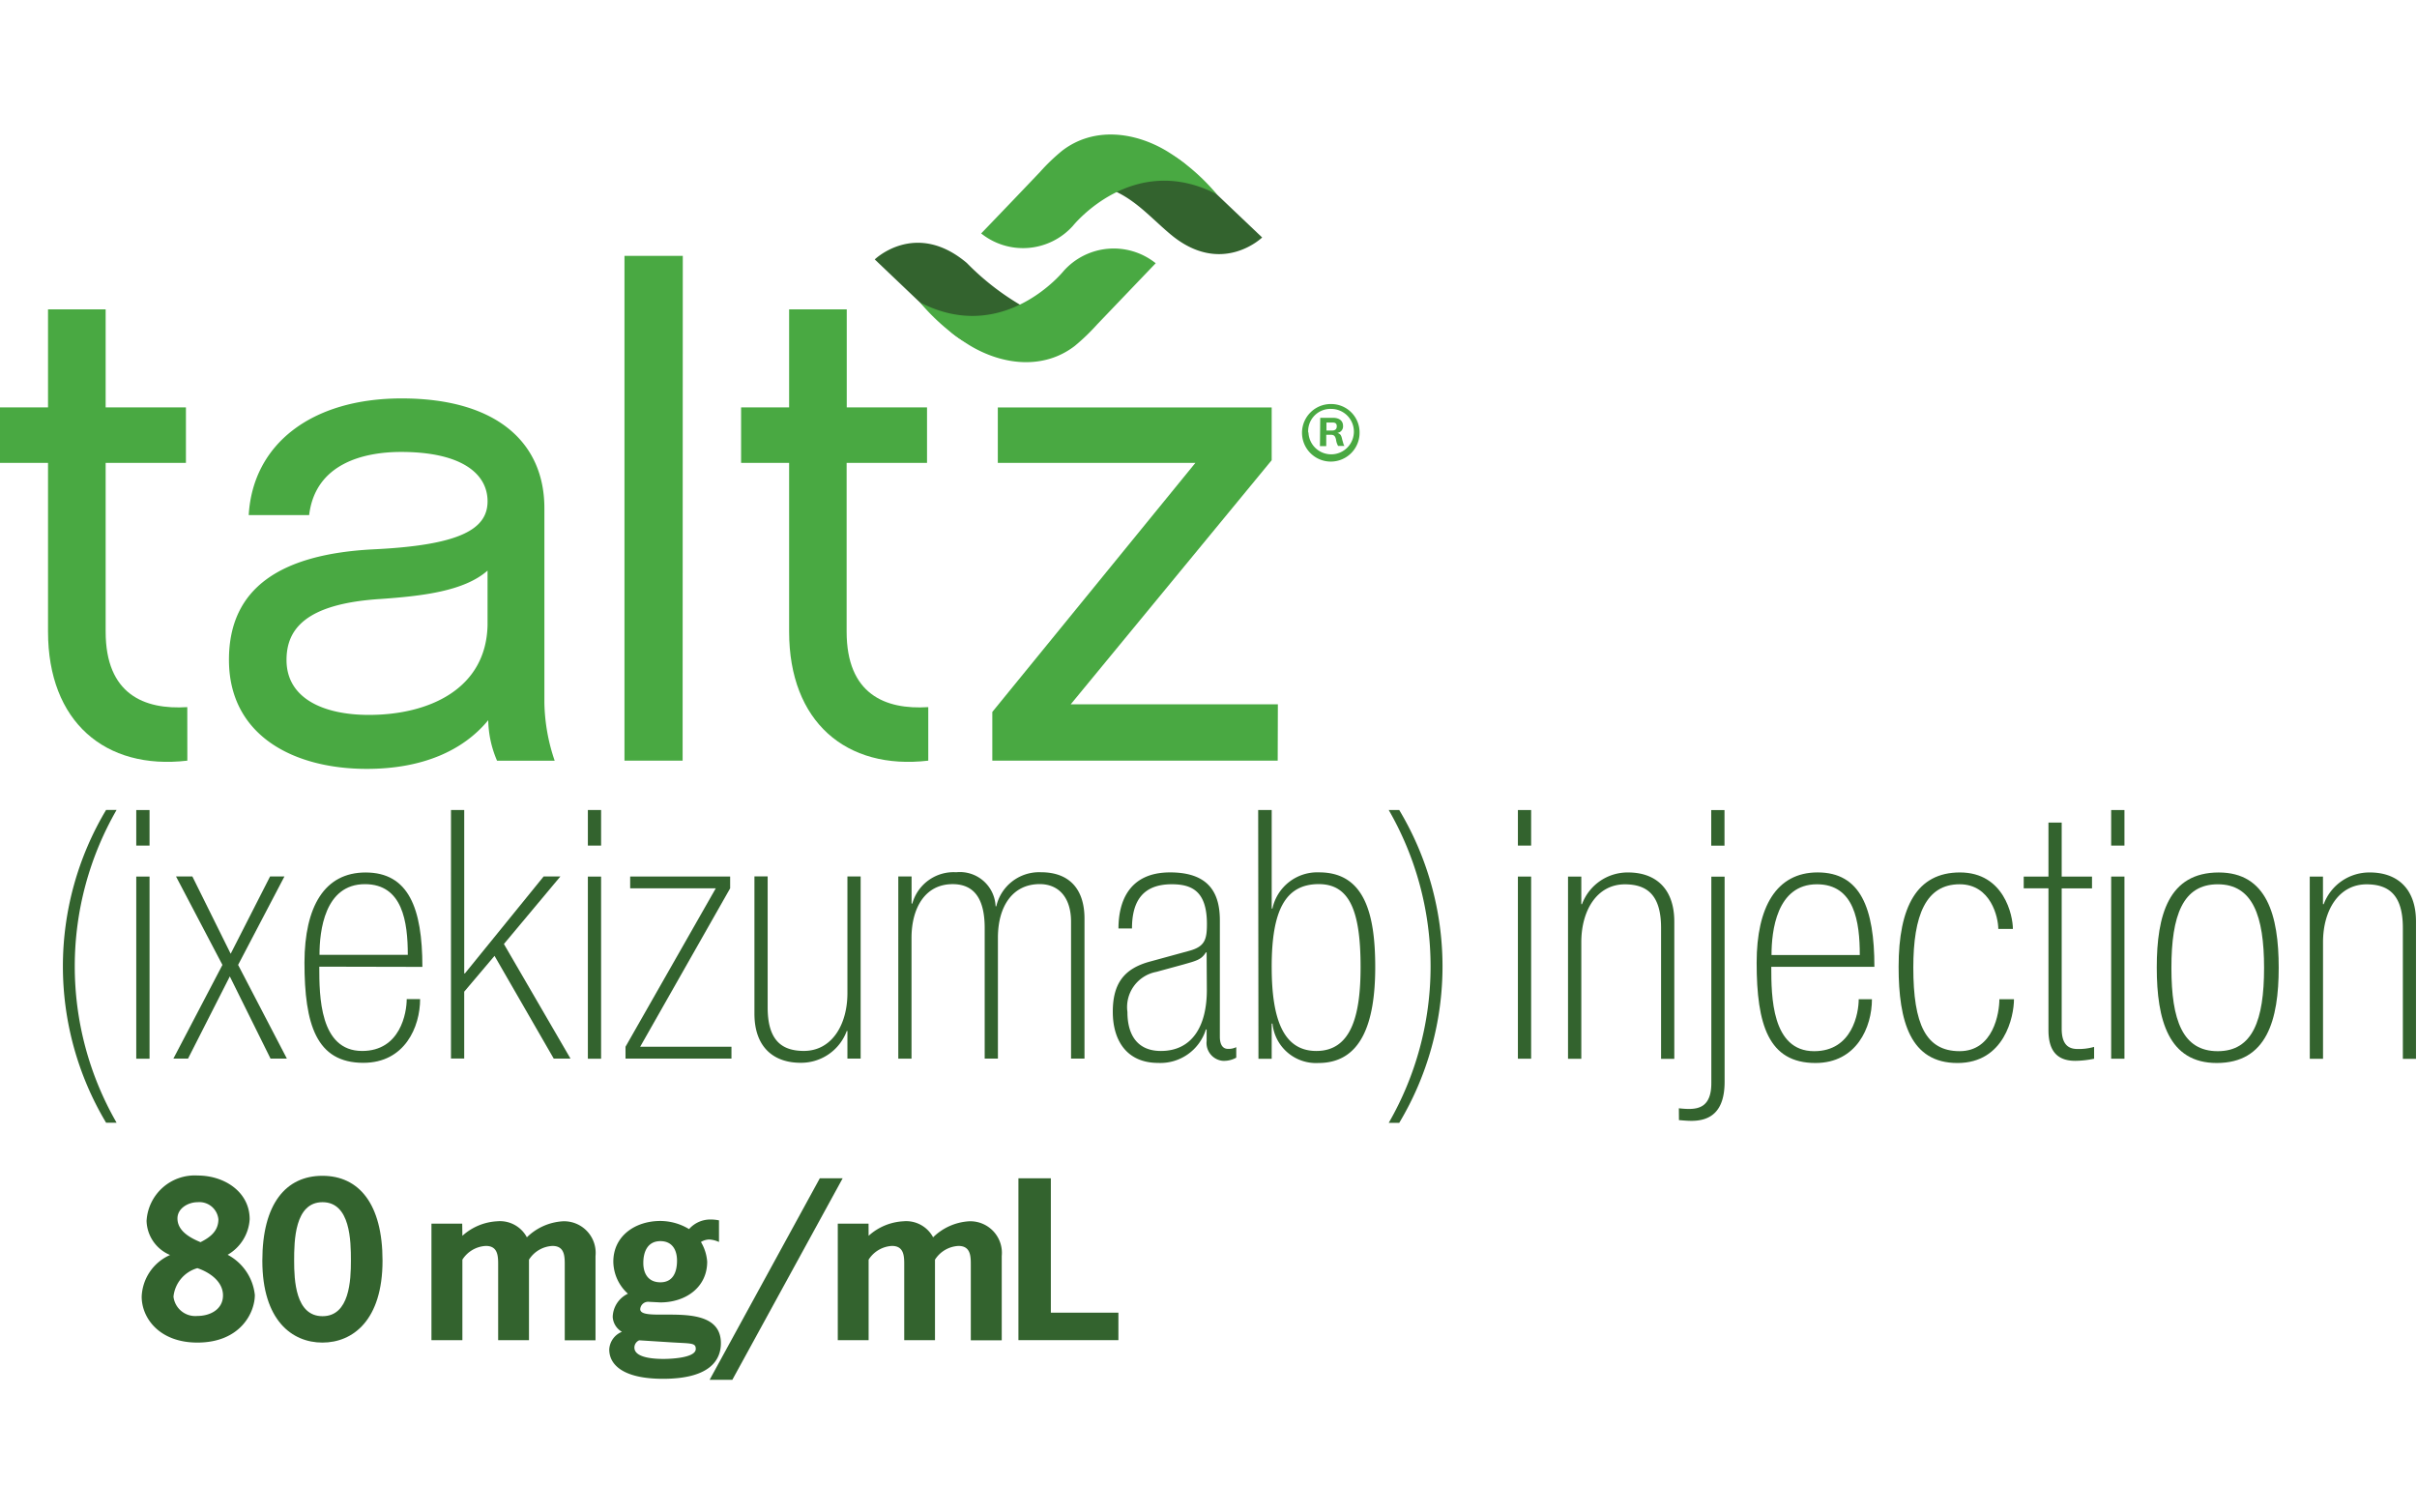 <svg xmlns="http://www.w3.org/2000/svg" xmlns:xlink="http://www.w3.org/1999/xlink" width="184" height="115.101" viewBox="0 0 184 115.101">
  <defs>
    <clipPath id="clip-path">
      <rect id="Blur_BG" data-name="Blur BG" width="184" height="115.101" transform="translate(0 0.001)" fill="#fff"/>
    </clipPath>
  </defs>
  <g id="Group_10754" data-name="Group 10754" transform="translate(0 -544)">
    <g id="BG" transform="translate(0 544)">
      <g id="Mask_Group_10649" data-name="Mask Group 10649" transform="translate(0 0)" clip-path="url(#clip-path)">
        <g id="taltz-logo" transform="translate(0 10.24)">
          <g id="Group_10738" data-name="Group 10738" transform="translate(10.787 79.258)">
            <path id="Path_14083" data-name="Path 14083" d="M88.73,597.736c0,1.379-1.128,3.626-4.374,3.626-2.878,0-4.24-1.85-4.24-3.5a3.617,3.617,0,0,1,2.161-3.168,2.9,2.9,0,0,1-1.789-2.593,3.67,3.67,0,0,1,3.89-3.457c2.044,0,3.959,1.253,3.959,3.328a3.356,3.356,0,0,1-1.677,2.706A3.923,3.923,0,0,1,88.73,597.736Zm-6.193.13a1.669,1.669,0,0,0,1.82,1.469c.981,0,1.949-.506,1.949-1.565s-1.011-1.759-1.949-2.075A2.521,2.521,0,0,0,82.537,597.866Zm3.419-5.891a1.453,1.453,0,0,0-1.582-1.3c-.713,0-1.534.458-1.534,1.236,0,.964.981,1.487,1.755,1.807C85.32,593.354,85.956,592.879,85.956,591.975Z" transform="translate(-80.117 -588.648)" fill="#33632e"/>
            <path id="Path_14084" data-name="Path 14084" d="M157.475,595.237c0,4.542-2.265,6.236-4.577,6.236s-4.573-1.694-4.573-6.236c0-4.322,1.789-6.461,4.573-6.461S157.475,590.915,157.475,595.237Zm-6.729,0c0,1.487.1,4.227,2.161,4.227s2.161-2.74,2.161-4.227-.035-4.452-2.161-4.452S150.746,593.733,150.746,595.237Z" transform="translate(-139.141 -588.759)" fill="#33632e"/>
            <path id="Path_14085" data-name="Path 14085" d="M246.3,615.593a4.265,4.265,0,0,1,2.645-1.106,2.321,2.321,0,0,1,2.265,1.219,4.276,4.276,0,0,1,2.74-1.219,2.406,2.406,0,0,1,2.485,2.645v6.414h-2.342v-5.6c0-.7.048-1.582-.934-1.582a2.239,2.239,0,0,0-1.789,1.046v6.128h-2.347v-5.593c0-.7.048-1.582-.934-1.582a2.251,2.251,0,0,0-1.789,1.046v6.128h-2.355v-8.869h2.342Z" transform="translate(-221.887 -611.007)" fill="#33632e"/>
            <path id="Path_14086" data-name="Path 14086" d="M347.5,619.73a.6.6,0,0,0-.666.557c0,1.154,6.141-.864,6.141,2.593,0,1.3-.864,2.71-4.4,2.71-3.056,0-4.1-1.076-4.1-2.234a1.538,1.538,0,0,1,.964-1.344,1.409,1.409,0,0,1-.7-1.128,2.015,2.015,0,0,1,1.158-1.772,3.337,3.337,0,0,1-1.111-2.438c0-1.962,1.664-3.1,3.578-3.1a4.244,4.244,0,0,1,2.187.618,2.161,2.161,0,0,1,1.6-.73,3.289,3.289,0,0,1,.679.065v1.647a2.055,2.055,0,0,0-.743-.19,1.267,1.267,0,0,0-.631.19,3.389,3.389,0,0,1,.475,1.5c0,1.962-1.647,3.1-3.566,3.1Zm-.743,2.93a.6.6,0,0,0-.367.553c0,.826,1.664.864,2.217.864.4,0,2.455-.047,2.455-.761,0-.458-.315-.411-1.729-.493Zm1.612-4.417c.981,0,1.266-.808,1.266-1.647s-.38-1.487-1.266-1.487c-.981,0-1.3.821-1.3,1.66S347.468,618.243,348.371,618.243Z" transform="translate(-308.882 -610.118)" fill="#33632e"/>
            <path id="Path_14087" data-name="Path 14087" d="M411.353,590.188l-8.4,15.343h-1.729l8.389-15.343Z" transform="translate(-357.99 -589.981)" fill="#33632e"/>
            <path id="Path_14088" data-name="Path 14088" d="M476.047,615.593a4.265,4.265,0,0,1,2.645-1.106,2.321,2.321,0,0,1,2.265,1.219,4.276,4.276,0,0,1,2.74-1.219,2.406,2.406,0,0,1,2.485,2.645v6.414h-2.355v-5.6c0-.7.048-1.582-.938-1.582a2.251,2.251,0,0,0-1.789,1.046v6.128h-2.342v-5.593c0-.7.048-1.582-.934-1.582a2.247,2.247,0,0,0-1.776,1.046v6.128H473.7v-8.869h2.342Z" transform="translate(-420.709 -611.007)" fill="#33632e"/>
            <path id="Path_14089" data-name="Path 14089" d="M578.276,600.418h5.143v2.092h-7.611V590.188h2.468Z" transform="translate(-509.065 -589.981)" fill="#33632e"/>
          </g>
          <g id="Group_10742" data-name="Group 10742" transform="translate(0 0)">
            <path id="Path_14090" data-name="Path 14090" d="M740.522,154.562a2.191,2.191,0,1,1-2.161-2.161A2.161,2.161,0,0,1,740.522,154.562Zm-3.89,0a1.729,1.729,0,1,0,1.729-1.789,1.694,1.694,0,0,0-1.75,1.8Zm.895-1.111h.981c.471,0,.756.233.756.609a.5.5,0,0,1-.432.54c.229.073.294.16.372.519.026.1.056.186.082.29a.546.546,0,0,0,.086.182h-.484a1.24,1.24,0,0,1-.156-.471c-.06-.272-.151-.376-.38-.376h-.367v.864h-.48Zm.9.968c.238,0,.359-.112.359-.32s-.1-.29-.32-.29H738v.609Z" transform="translate(-637.021 -131.882)" fill="#49a942"/>
            <g id="Group_10739" data-name="Group 10739">
              <path id="Path_14091" data-name="Path 14091" d="M14.262,133.249c-6.271.735-10.606-2.978-10.606-9.819V110.581H0v-4.227H3.656v-7.46H8.043v7.46h6.111v4.227H8.043V123.43c0,4.754,2.922,5.956,6.215,5.744Z" transform="translate(0 -85.58)" fill="#49a942"/>
              <path id="Path_14092" data-name="Path 14092" d="M149.19,173.721c-1.932,2.351-5.065,3.708-9.244,3.708-5.536,0-10.494-2.507-10.494-8.307,0-5.532,4.019-8.043,10.965-8.406,6.582-.311,8.722-1.517,8.722-3.656s-2.036-3.76-6.582-3.76c-2.818,0-6.526.864-7,4.806h-4.6c.311-5.381,4.754-8.881,11.643-8.881,7.209,0,10.865,3.345,10.865,8.359v14.833a14.357,14.357,0,0,0,.782,4.387H149.86A8.113,8.113,0,0,1,149.19,173.721Zm-.052-11.388c-1.776,1.569-4.962,1.936-8.147,2.161-5.848.367-7.157,2.4-7.157,4.646,0,2.93,2.822,4.179,6.267,4.179,4.6,0,8.933-1.984,9.037-6.837Z" transform="translate(-112.022 -129.133)" fill="#49a942"/>
              <path id="Path_14093" data-name="Path 14093" d="M357.505,107.056h-4.426V68.626h4.439Z" transform="translate(-305.539 -59.387)" fill="#49a942"/>
              <path id="Path_14094" data-name="Path 14094" d="M433.258,133.249c-6.271.735-10.593-2.978-10.593-9.819V110.581h-3.656v-4.227h3.656v-7.46h4.387v7.46h6.111v4.227h-6.12V123.43c0,4.754,2.926,5.956,6.215,5.744Z" transform="translate(-362.591 -85.58)" fill="#49a942"/>
              <path id="Path_14095" data-name="Path 14095" d="M582.769,181.191H561.043v-3.708l15.459-18.96h-15.04V154.3h20.849v4.019l-15.3,18.584h15.771Z" transform="translate(-485.501 -133.522)" fill="#49a942"/>
              <path id="Path_14096" data-name="Path 14096" d="M512.685,64.536,509.8,67.492s-5.061,4.054-9.331.6l-5.9-5.618s3.116-3.025,7.01.272a19.609,19.609,0,0,0,4.158,3.241,4.663,4.663,0,0,0,3.937,0A24.7,24.7,0,0,0,512.685,64.536Z" transform="translate(-427.976 -52.964)" fill="#33632e"/>
              <path id="Path_14097" data-name="Path 14097" d="M520.182,68.363a15.814,15.814,0,0,0,3.808,3.289c2.476,1.482,5.584,1.858,7.97.026a15.97,15.97,0,0,0,1.7-1.634l4.114-4.3.35-.363a5.111,5.111,0,0,0-6.993.57S526.566,71.669,520.182,68.363Z" transform="translate(-450.142 -55.58)" fill="#49a942"/>
              <path id="Path_14098" data-name="Path 14098" d="M579.146,10.975l2.883-2.956s5.044-4.067,9.314-.583l5.908,5.618s-3.12,3.025-7.014-.272c-1.366-1.145-2.5-2.468-4.158-3.237a4.633,4.633,0,0,0-3.937,0,23.471,23.471,0,0,0-2.995,1.431Z" transform="translate(-501.167 -5.215)" fill="#33632e"/>
              <path id="Path_14099" data-name="Path 14099" d="M572.66,4.56a15.624,15.624,0,0,0-3.808-3.289c-2.476-1.482-5.584-1.858-7.965-.026a14.831,14.831,0,0,0-1.7,1.634q-2.057,2.161-4.114,4.3l-.35.363a5.1,5.1,0,0,0,6.993-.588S566.277,1.249,572.66,4.56Z" transform="translate(-480.029 -0.01)" fill="#49a942"/>
            </g>
            <g id="Group_10740" data-name="Group 10740" transform="translate(4.788 51.42)">
              <path id="Path_14100" data-name="Path 14100" d="M38.852,405.717a23.2,23.2,0,0,1,0-23.814h.8a23.848,23.848,0,0,0,0,23.814Z" transform="translate(-35.563 -381.903)" fill="#33632e"/>
              <path id="Path_14101" data-name="Path 14101" d="M77.036,381.968h1.011v2.706H77.036Zm0,5.065h1.011V400.9H77.036Z" transform="translate(-71.451 -381.959)" fill="#33632e"/>
              <path id="Path_14102" data-name="Path 14102" d="M101.734,426.256,98.2,419.522h1.245l2.917,5.886,3-5.886h1.093l-3.527,6.734,3.713,7.135h-1.245l-3.1-6.258-3.181,6.258H98Z" transform="translate(-89.589 -414.457)" fill="#33632e"/>
              <path id="Path_14103" data-name="Path 14103" d="M173.27,424.446c0,2.23.026,6.418,3.263,6.418,2.917,0,3.393-2.917,3.393-3.95h1.02c0,2.122-1.167,4.853-4.322,4.853-3.579,0-4.482-2.917-4.482-7.641.013-4.257,1.526-6.85,4.655-6.85,3.263,0,4.322,2.706,4.322,7.187Zm6.738-.9c0-2.52-.4-5.381-3.263-5.381-3.077,0-3.458,3.579-3.458,5.381Z" transform="translate(-153.752 -412.513)" fill="#33632e"/>
              <path id="Path_14104" data-name="Path 14104" d="M254.988,381.968h1.007v12.438h.052l5.994-7.382h1.275l-4.3,5.143,5.07,8.726H262.81l-4.508-7.823-2.308,2.727v5.091h-1.007Z" transform="translate(-225.443 -381.959)" fill="#33632e"/>
              <path id="Path_14105" data-name="Path 14105" d="M332.376,381.968h1.007v2.706h-1.007Zm0,5.065h1.007V400.9h-1.007Z" transform="translate(-292.411 -381.959)" fill="#33632e"/>
              <path id="Path_14106" data-name="Path 14106" d="M353.657,432.488l6.872-12.062h-6.517v-.9h7.611v.9l-6.85,12.062h6.95v.9h-8.065Z" transform="translate(-310.827 -414.457)" fill="#33632e"/>
              <path id="Path_14107" data-name="Path 14107" d="M434.638,433.391h-1.007v-2.1h-.052a3.7,3.7,0,0,1-3.527,2.416c-1.962,0-3.5-1.115-3.5-3.738v-10.45h1.007v9.971c0,2.468,1.033,3.315,2.757,3.315,2.122,0,3.315-1.988,3.315-4.4v-8.881h1.007Z" transform="translate(-373.907 -414.457)" fill="#33632e"/>
              <path id="Path_14108" data-name="Path 14108" d="M507.889,417.449H508.9v2.066h.056a3.261,3.261,0,0,1,3.341-2.386,2.722,2.722,0,0,1,3,2.593h.052a3.345,3.345,0,0,1,3.4-2.593c2.2,0,3.315,1.327,3.315,3.527v10.662H521.04V420.893c0-1.854-.951-2.861-2.386-2.861-2.066,0-3.181,1.694-3.181,4.084v9.2h-1.007v-9.94c0-2.07-.691-3.341-2.437-3.341-2.161,0-3.133,1.906-3.133,4.084v9.2h-1.007Z" transform="translate(-444.292 -412.384)" fill="#33632e"/>
              <path id="Path_14109" data-name="Path 14109" d="M637.306,429.747c0,.666.264.929.609.929a1.3,1.3,0,0,0,.64-.13v.8a1.91,1.91,0,0,1-1.063.238,1.37,1.37,0,0,1-1.193-1.513V429.2h-.056a3.626,3.626,0,0,1-3.63,2.546c-2.412,0-3.457-1.729-3.457-3.89s.864-3.289,2.813-3.821l3-.821c1.193-.32,1.353-.864,1.353-2.044,0-2.52-1.167-3.025-2.68-3.025-2.334,0-3.025,1.456-3.025,3.367h-1.029c0-1.884.692-4.27,3.929-4.27,3.051,0,3.79,1.673,3.79,3.661Zm-1.007-6.414h-.056c-.341.553-.713.635-1.729.925l-2.044.558a2.725,2.725,0,0,0-2.2,3.051c0,1.8.8,2.969,2.546,2.969,2.36,0,3.5-1.858,3.5-4.642Z" transform="translate(-549.23 -412.485)" fill="#33632e"/>
              <path id="Path_14110" data-name="Path 14110" d="M711.359,381.968h1.029v7.5h.056A3.49,3.49,0,0,1,716,386.713c3.457,0,4.27,3.155,4.27,7.213,0,4.3-1.089,7.3-4.322,7.3a3.331,3.331,0,0,1-3.5-3h-.061v2.68H711.38Zm1.029,11.95c0,4.058.929,6.392,3.4,6.392,2.731,0,3.367-2.861,3.367-6.392,0-4.322-.864-6.31-3.185-6.31C713.4,387.608,712.387,389.648,712.387,393.918Z" transform="translate(-620.365 -381.959)" fill="#33632e"/>
              <path id="Path_14111" data-name="Path 14111" d="M786.012,381.968a23.17,23.17,0,0,1,0,23.814h-.8a23.848,23.848,0,0,0,0-23.814Z" transform="translate(-684.279 -381.959)" fill="#33632e"/>
            </g>
            <g id="Group_10741" data-name="Group 10741" transform="translate(115.554 51.429)">
              <path id="Path_14112" data-name="Path 14112" d="M858.208,381.968h1.007v2.706h-1.007Zm0,5.065h1.007V400.9h-1.007Z" transform="translate(-858.208 -381.968)" fill="#33632e"/>
              <path id="Path_14113" data-name="Path 14113" d="M886.55,417.56h1.011v2.1h.052a3.7,3.7,0,0,1,3.527-2.416c1.962,0,3.5,1.115,3.5,3.743v10.446h-1.007v-9.971c0-2.468-1.037-3.315-2.757-3.315-2.122,0-3.315,1.988-3.315,4.4v8.882H886.55Z" transform="translate(-882.734 -412.491)" fill="#33632e"/>
              <path id="Path_14114" data-name="Path 14114" d="M949.206,404.7a7.093,7.093,0,0,0,.743.052c.821,0,1.729-.212,1.729-1.962V387.065h1.011v15.619c0,2.282-1.089,2.973-2.52,2.973-.32,0-.635-.03-.955-.056Zm2.464-22.7h1.011v2.706h-1.011Z" transform="translate(-936.953 -381.995)" fill="#33632e"/>
              <path id="Path_14115" data-name="Path 14115" d="M994.323,424.431c0,2.23.026,6.422,3.263,6.422,2.917,0,3.393-2.917,3.393-3.954h1.007c0,2.122-1.163,4.853-4.3,4.853-3.578,0-4.477-2.917-4.477-7.637,0-4.244,1.508-6.872,4.642-6.872,3.259,0,4.322,2.706,4.322,7.187Zm6.738-.9c0-2.52-.4-5.385-3.263-5.385-3.077,0-3.457,3.579-3.457,5.385Z" transform="translate(-975.034 -412.494)" fill="#33632e"/>
              <path id="Path_14116" data-name="Path 14116" d="M1082.268,426.9c0,1.3-.718,4.853-4.3,4.853s-4.482-3.155-4.482-7.321c0-4.586,1.4-7.187,4.668-7.187,3.367,0,4.032,3.289,4.032,4.3h-1.111c0-.864-.557-3.4-2.943-3.4-2.572,0-3.527,2.36-3.527,6.34,0,4.322.955,6.366,3.527,6.366s3.025-2.917,3.025-3.954Z" transform="translate(-1044.503 -412.494)" fill="#33632e"/>
              <path id="Path_14117" data-name="Path 14117" d="M1144.2,393.2h1.884v-4.11h1.007v4.11h2.308v.9h-2.308v10.684c0,1.331.635,1.543,1.219,1.543a4.259,4.259,0,0,0,1.249-.16v.9a7.28,7.28,0,0,1-1.435.16c-1.431,0-2.04-.821-2.04-2.334v-10.8H1144.2Z" transform="translate(-1105.694 -388.134)" fill="#33632e"/>
              <path id="Path_14118" data-name="Path 14118" d="M1193.633,381.968h1.011v2.706h-1.011Zm0,5.065h1.011V400.9h-1.011Z" transform="translate(-1148.469 -381.968)" fill="#33632e"/>
              <path id="Path_14119" data-name="Path 14119" d="M1224,431.78c-3.661,0-4.564-3.263-4.564-7.265s.9-7.239,4.719-7.239c3.661,0,4.564,3.263,4.564,7.243S1227.82,431.78,1224,431.78Zm.078-13.605c-2.654,0-3.527,2.36-3.527,6.366s.864,6.34,3.527,6.34,3.527-2.364,3.527-6.34S1226.731,418.175,1224.082,418.175Z" transform="translate(-1170.801 -412.522)" fill="#33632e"/>
              <path id="Path_14120" data-name="Path 14120" d="M1305.912,417.56h1.007v2.1h.056a3.7,3.7,0,0,1,3.526-2.416c1.958,0,3.5,1.115,3.5,3.743v10.446H1313v-9.971c0-2.468-1.037-3.315-2.762-3.315-2.122,0-3.315,1.988-3.315,4.4v8.882h-1.007Z" transform="translate(-1245.631 -412.491)" fill="#33632e"/>
            </g>
          </g>
        </g>
      </g>
    </g>
  </g>
</svg>
